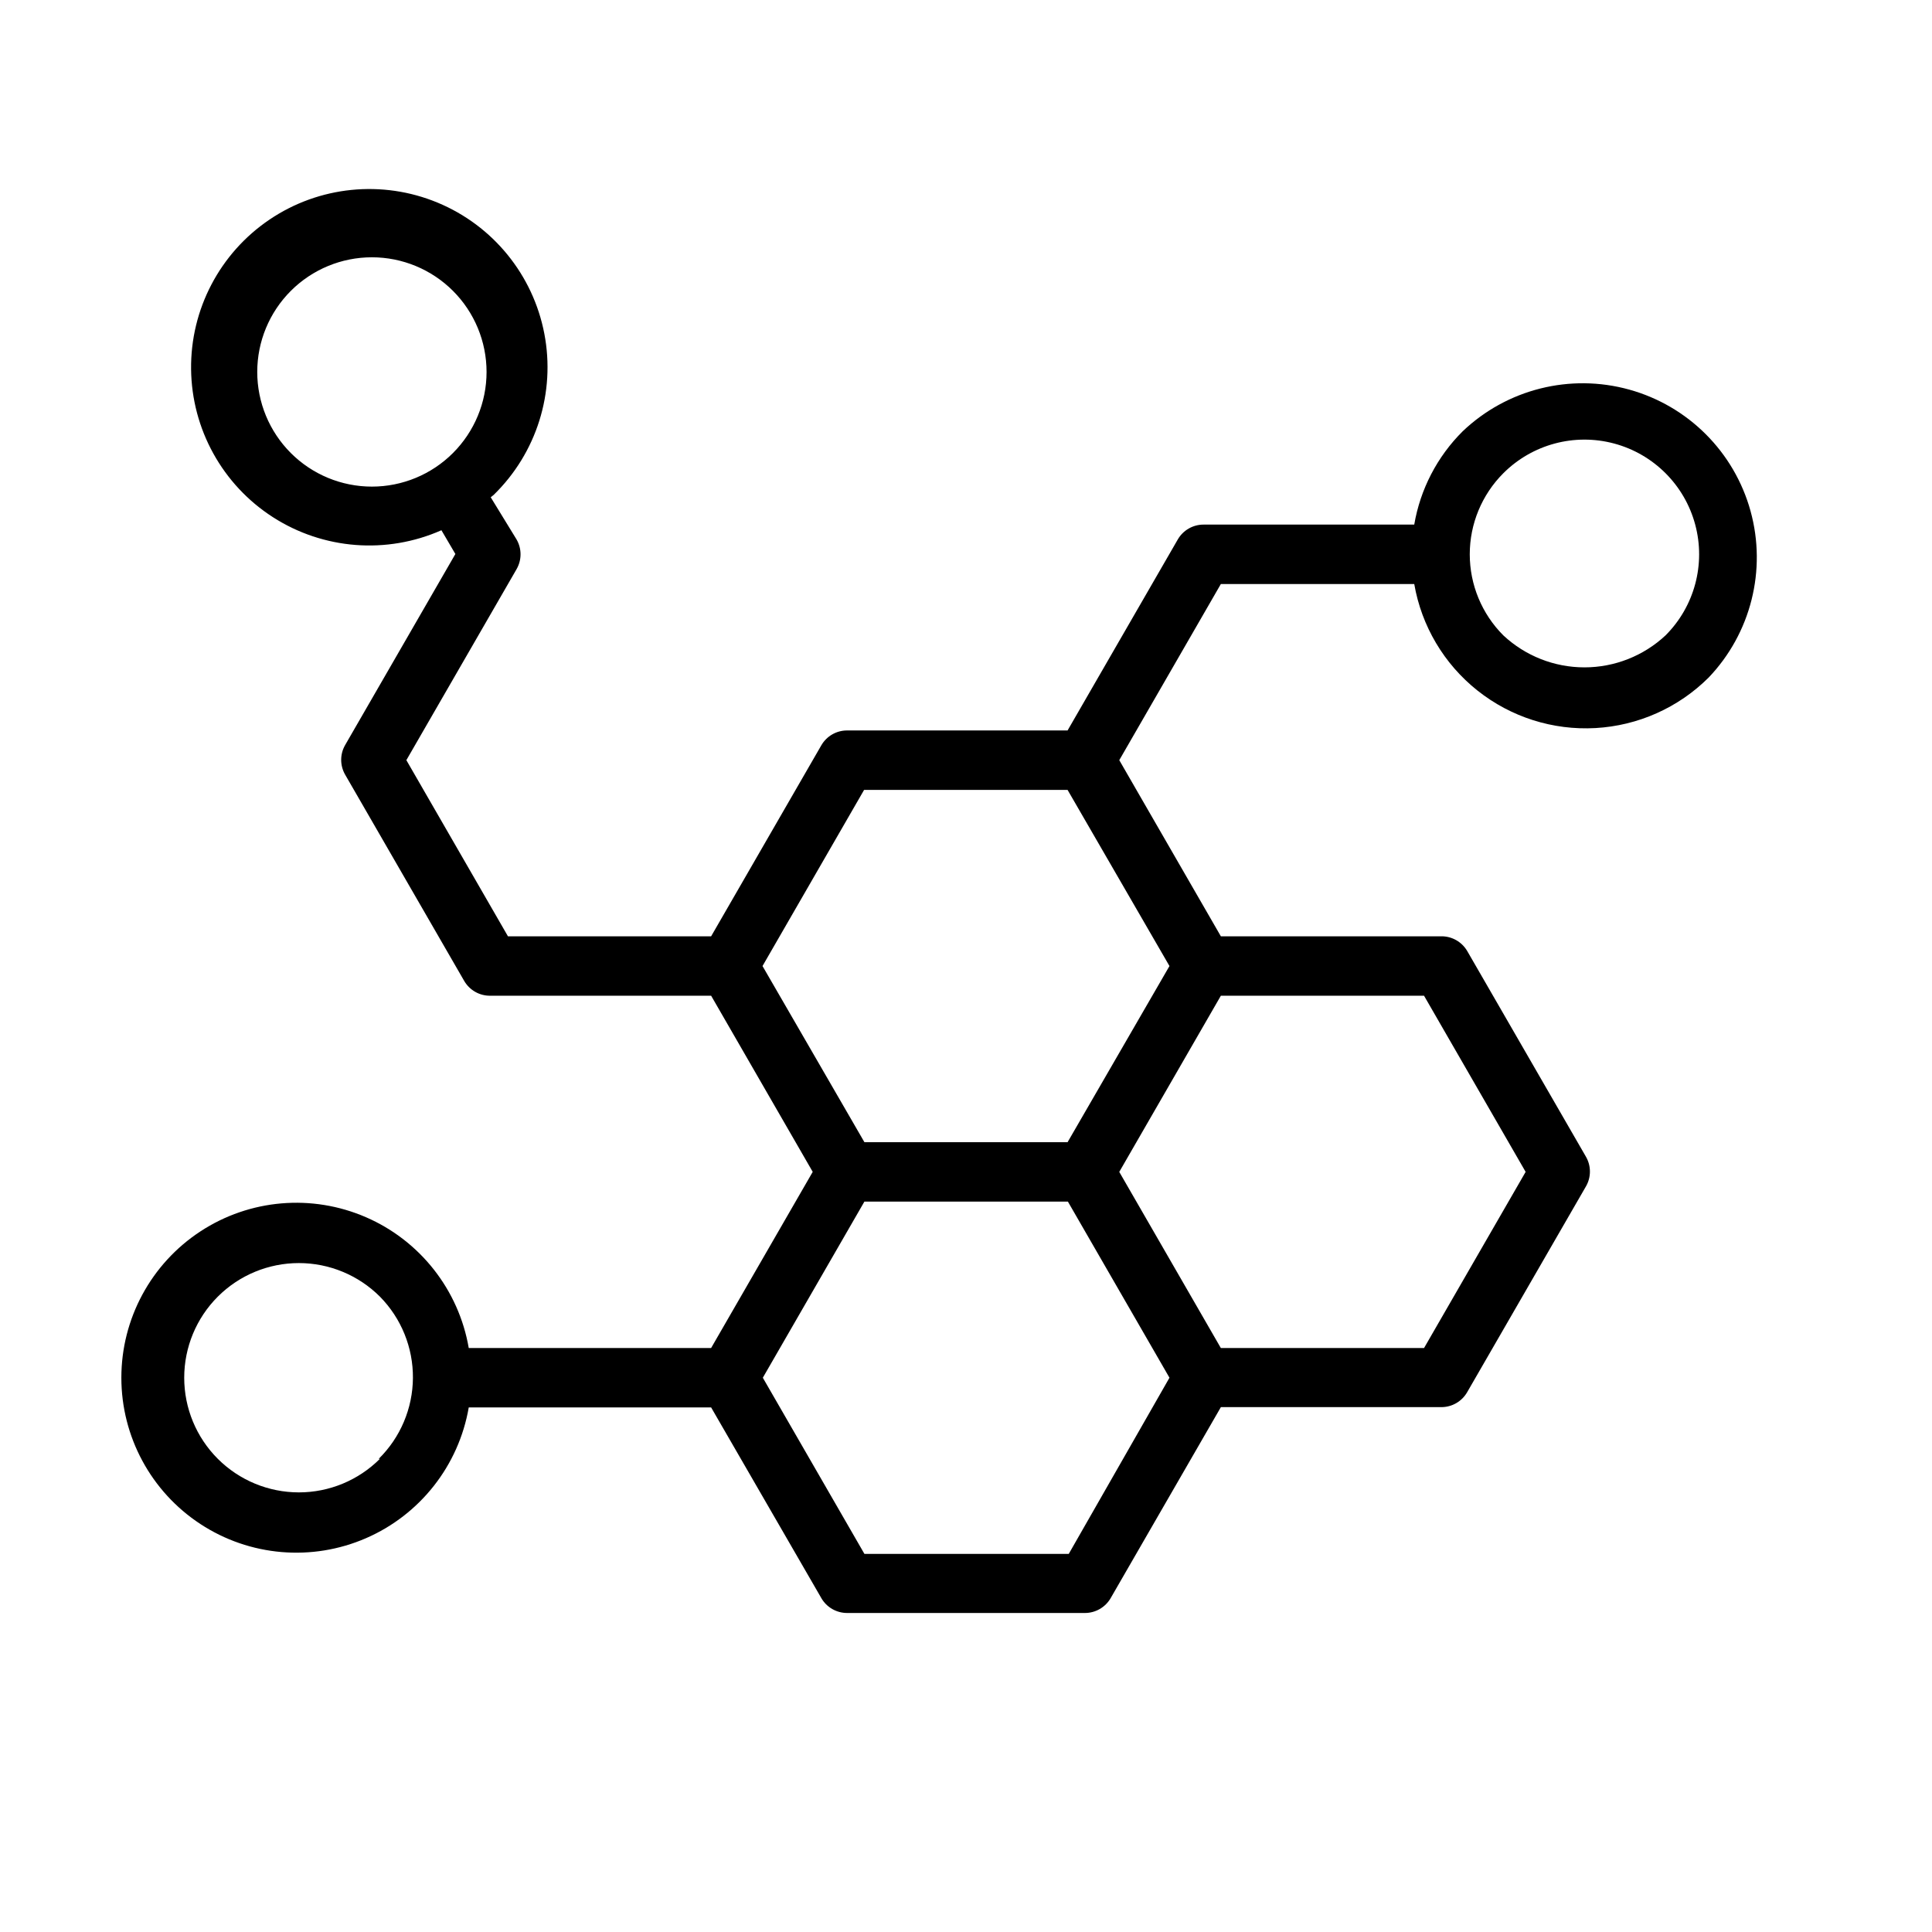 <?xml version="1.0" encoding="UTF-8"?>
<!-- Uploaded to: ICON Repo, www.iconrepo.com, Generator: ICON Repo Mixer Tools -->
<svg fill="#000000" width="800px" height="800px" version="1.1" viewBox="144 144 512 512" xmlns="http://www.w3.org/2000/svg">
 <path d="m518.79 298.77c1.93 11.145 7.891 21.191 16.75 28.23 8.855 7.039 19.988 10.578 31.281 9.945 11.297-0.633 21.965-5.394 29.98-13.379 11.203-11.73 15.422-28.488 11.113-44.125-4.312-15.641-16.523-27.863-32.156-32.195-15.637-4.332-32.395-0.133-44.141 11.059-6.742 6.707-11.227 15.348-12.828 24.719h-55.812c-2.824-0.012-5.438 1.492-6.852 3.938l-29.207 50.617h-58.406c-2.824-0.012-5.438 1.488-6.852 3.934l-29.203 50.617h-53.844l-26.922-46.68 29.207-50.617h-0.004c1.406-2.434 1.406-5.438 0-7.871l-6.848-11.18 0.789-0.629h-0.004c11.371-11.082 16.414-27.133 13.422-42.727-2.992-15.594-13.617-28.641-28.281-34.723-14.668-6.086-31.406-4.398-44.559 4.496-13.156 8.895-20.961 23.801-20.773 39.676 0.184 15.875 8.332 30.598 21.688 39.184 13.355 8.586 30.133 9.887 44.652 3.461l3.699 6.297-29.207 50.617c-1.406 2.438-1.406 5.438 0 7.871l31.488 54.555c1.434 2.551 4.16 4.098 7.086 4.016h58.41l26.922 46.68-26.922 46.68-64.234 0.004c-2.656-15.402-12.887-28.43-27.219-34.656-14.332-6.227-30.836-4.816-43.902 3.754-13.07 8.57-20.941 23.145-20.941 38.773 0 15.625 7.871 30.203 20.941 38.77 13.066 8.57 29.57 9.984 43.902 3.754 14.332-6.227 24.562-19.254 27.219-34.652h64.234l29.207 50.539h-0.004c1.414 2.445 4.027 3.945 6.852 3.938h62.977c2.82 0.008 5.434-1.492 6.848-3.938l29.207-50.617h58.406c2.824 0.012 5.438-1.492 6.852-3.938l31.488-54.555v0.004c1.406-2.438 1.406-5.438 0-7.875l-31.488-54.555v0.004c-1.434-2.414-4.043-3.887-6.852-3.859h-58.41l-26.922-46.68 26.922-46.68zm23.617-29.363h-0.004c7.68-7.68 18.871-10.676 29.359-7.867 10.488 2.812 18.68 11.004 21.488 21.492 2.812 10.488-0.188 21.676-7.867 29.355-5.828 5.445-13.512 8.473-21.488 8.473-7.981 0-15.66-3.027-21.492-8.473-5.699-5.699-8.902-13.43-8.902-21.492 0-8.059 3.203-15.789 8.902-21.488zm-321.34-5.356c-5.695-5.699-8.895-13.426-8.895-21.484s3.203-15.785 8.902-21.484c5.699-5.695 13.426-8.898 21.484-8.898s15.785 3.203 21.484 8.898c5.699 5.699 8.898 13.426 8.902 21.484 0 8.059-3.199 15.785-8.898 21.484-5.695 5.703-13.43 8.906-21.488 8.906-8.062 0-15.793-3.203-21.492-8.906zm23.617 266.55c-5.699 5.699-13.43 8.898-21.484 8.898-8.059-0.004-15.789-3.203-21.484-8.902-5.699-5.699-8.898-13.426-8.898-21.484 0-8.059 3.199-15.785 8.898-21.484 5.695-5.699 13.426-8.902 21.484-8.902 8.055 0 15.785 3.199 21.484 8.895 5.66 5.742 8.805 13.496 8.746 21.559-0.059 8.059-3.316 15.766-9.062 21.422zm182.55 25.191h-54.156l-26.922-46.68 26.922-46.68h53.922l26.922 46.68zm94.152-147.91 26.922 46.68-26.922 46.68-53.848 0.004-26.922-46.68 26.922-46.684zm-94.465 38.809h-53.844l-27.004-46.68 26.922-46.68h53.922l27.004 46.68z"/>
</svg>